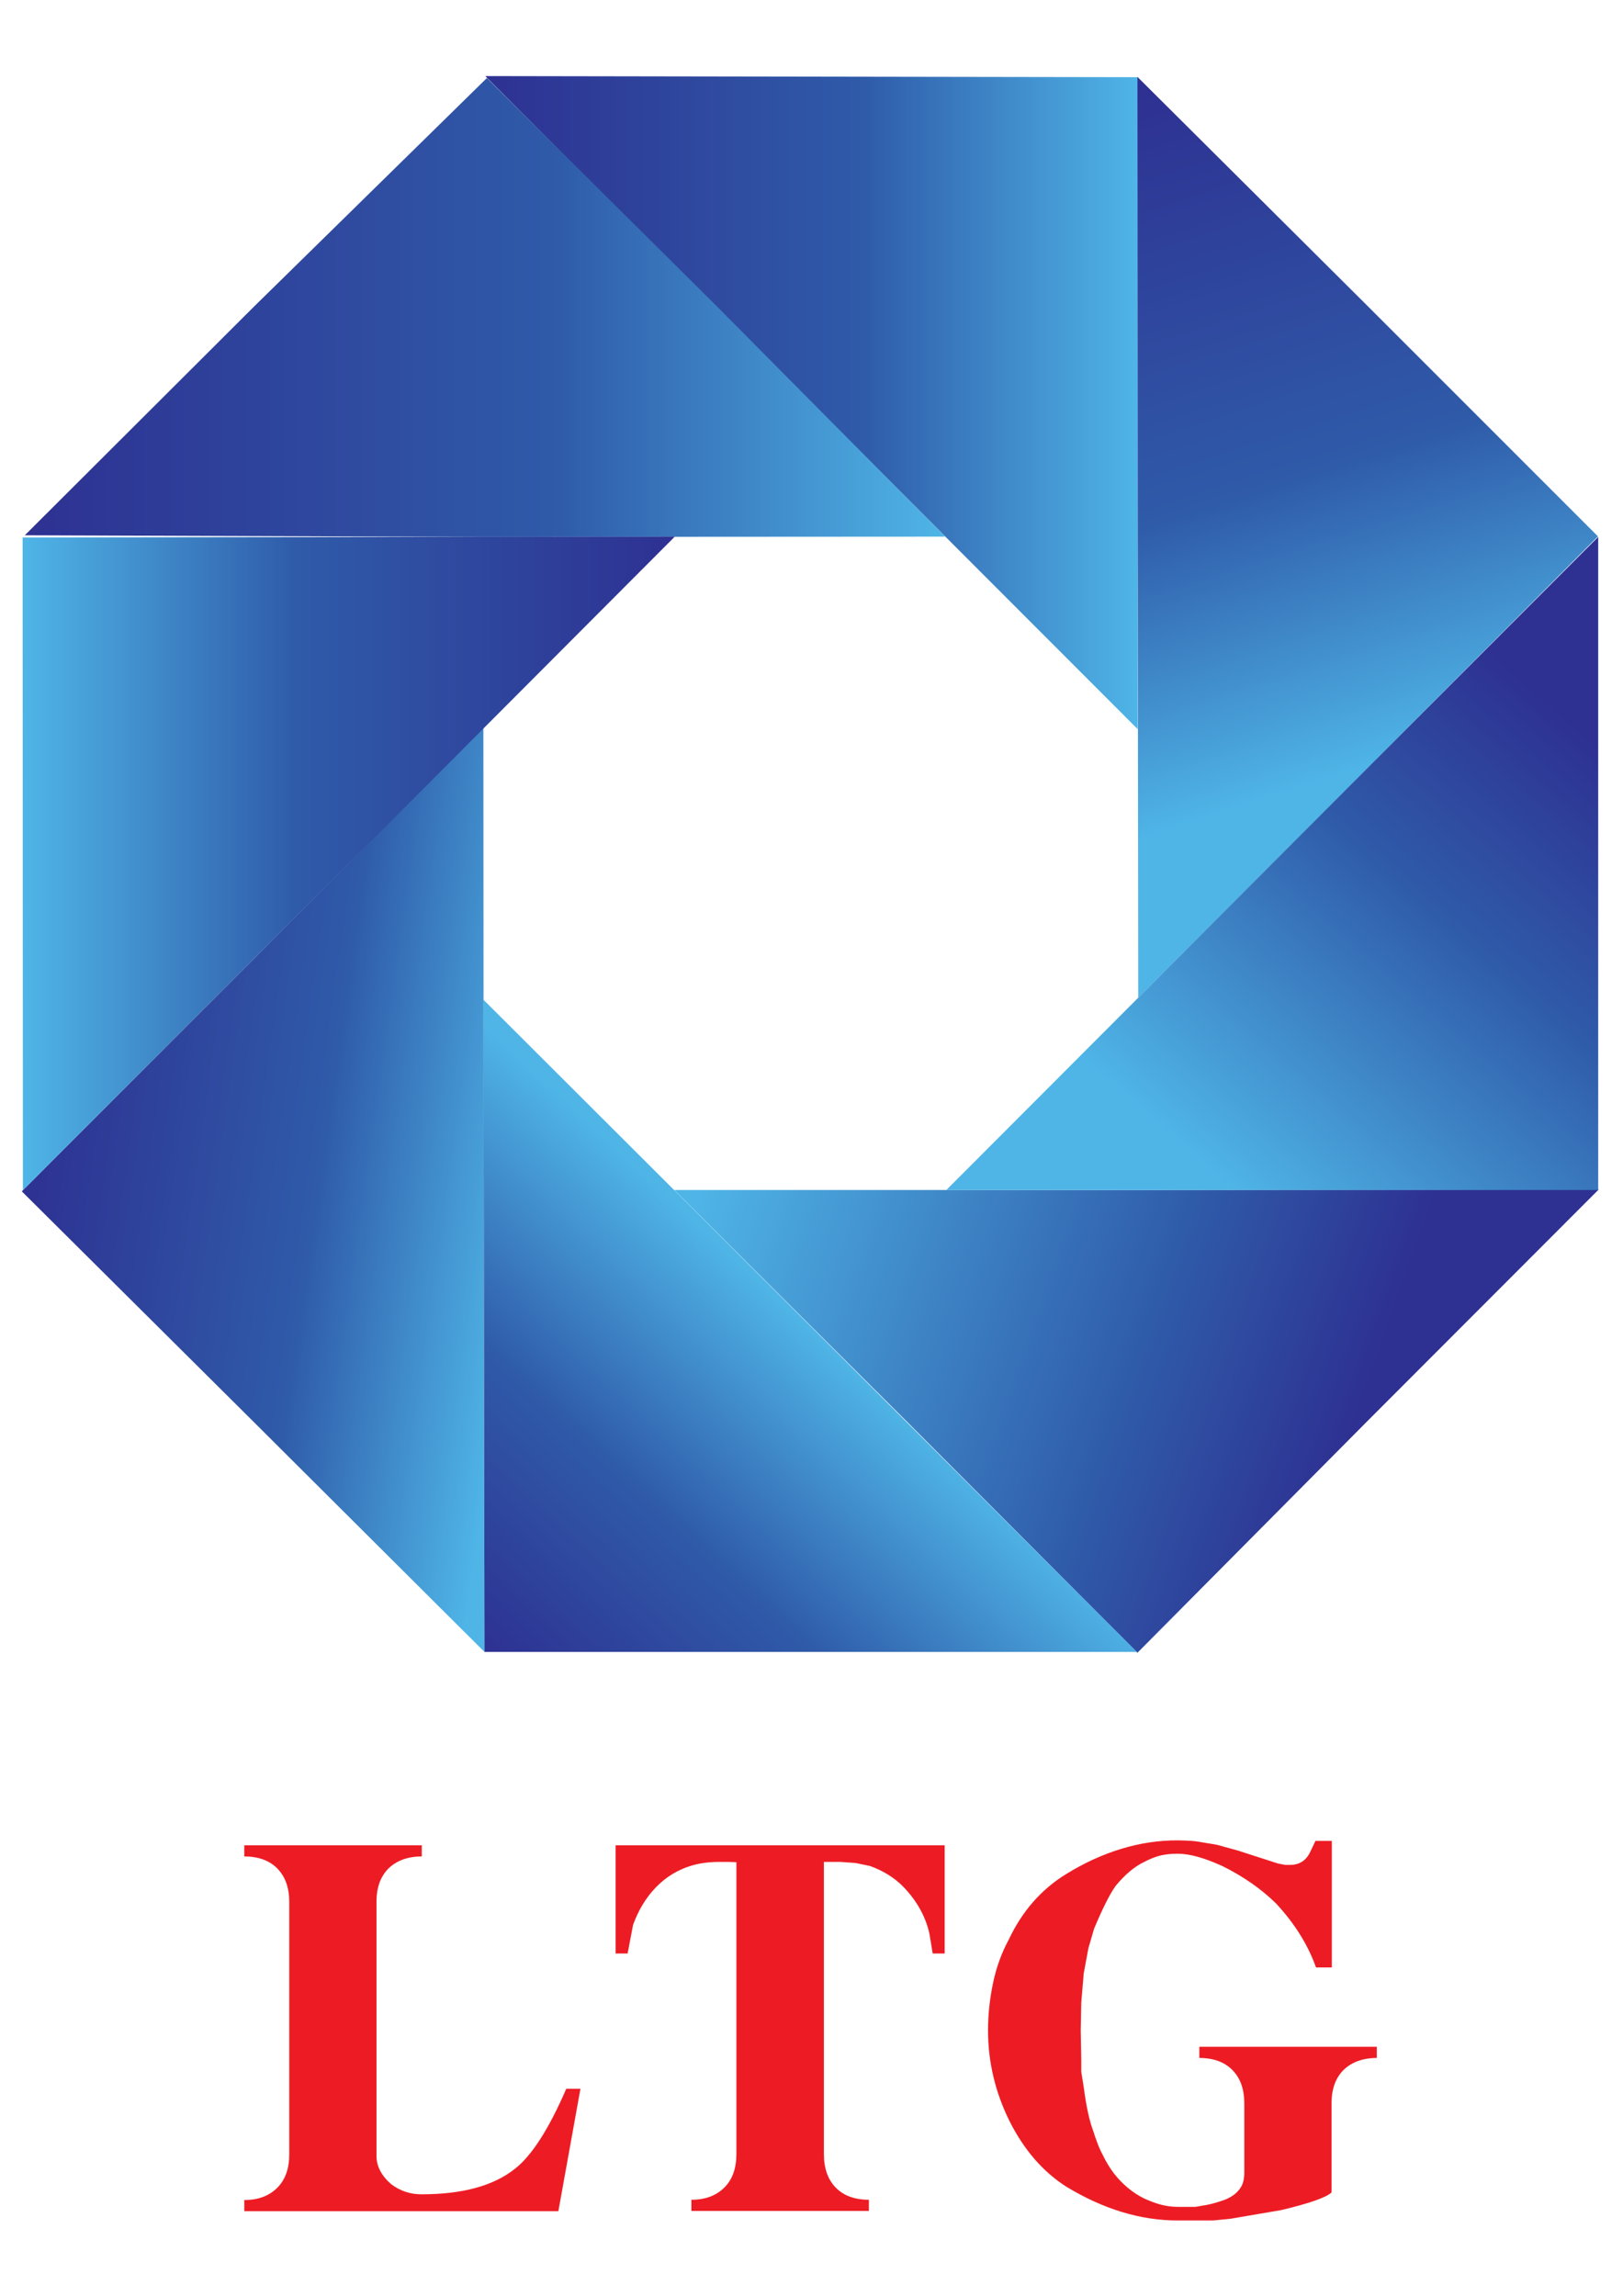 <?xml version="1.0" encoding="utf-8"?>
<!-- Generator: Adobe Illustrator 23.0.0, SVG Export Plug-In . SVG Version: 6.00 Build 0)  -->
<svg version="1.1" id="Layer_1" xmlns="http://www.w3.org/2000/svg" xmlns:xlink="http://www.w3.org/1999/xlink" x="0px" y="0px"
	 viewBox="0 0 595.3 841.9" style="enable-background:new 0 0 595.3 841.9;" xml:space="preserve">
<style type="text/css">
	.st0{clip-path:url(#SVGID_2_);fill:url(#SVGID_3_);}
	.st1{clip-path:url(#SVGID_5_);fill:url(#SVGID_6_);}
	.st2{clip-path:url(#SVGID_8_);fill:url(#SVGID_9_);}
	.st3{clip-path:url(#SVGID_11_);fill:url(#SVGID_12_);}
	.st4{clip-path:url(#SVGID_14_);fill:url(#SVGID_15_);}
	.st5{clip-path:url(#SVGID_17_);fill:url(#SVGID_18_);}
	.st6{clip-path:url(#SVGID_20_);fill:url(#SVGID_21_);}
	.st7{clip-path:url(#SVGID_23_);fill:url(#SVGID_24_);}
	.st8{fill:#ED1C24;}
</style>
<g>
	<defs>
		<polygon id="SVGID_1_" points="417.4,267.5 417.3,28.3 178,27.9 		"/>
	</defs>
	<clipPath id="SVGID_2_">
		<use xlink:href="#SVGID_1_"  style="overflow:visible;"/>
	</clipPath>
	<linearGradient id="SVGID_3_" gradientUnits="userSpaceOnUse" x1="178.044" y1="147.732" x2="417.361" y2="147.732">
		<stop  offset="0" style="stop-color:#2E3192"/>
		<stop  offset="0.58" style="stop-color:#2F5BA9"/>
		<stop  offset="1" style="stop-color:#4FB5E7"/>
	</linearGradient>
	<rect x="178" y="27.9" class="st0" width="239.3" height="239.6"/>
</g>
<g>
	<defs>
		<polygon id="SVGID_4_" points="178.6,28.6 263,112.4 346.7,196.8 178.1,196.9 9.1,196.3 93.2,112.4 		"/>
	</defs>
	<clipPath id="SVGID_5_">
		<use xlink:href="#SVGID_4_"  style="overflow:visible;"/>
	</clipPath>
	<linearGradient id="SVGID_6_" gradientUnits="userSpaceOnUse" x1="9.132" y1="112.749" x2="346.684" y2="112.749">
		<stop  offset="0" style="stop-color:#2E3192"/>
		<stop  offset="0.58" style="stop-color:#2F5BA9"/>
		<stop  offset="1" style="stop-color:#4FB5E7"/>
	</linearGradient>
	<rect x="9.1" y="28.6" class="st1" width="337.6" height="168.3"/>
</g>
<g>
	<defs>
		<polygon id="SVGID_7_" points="8,436.9 92.7,352 177.3,266.8 177.4,436.4 177.7,605.8 92.8,521.2 		"/>
	</defs>
	<clipPath id="SVGID_8_">
		<use xlink:href="#SVGID_7_"  style="overflow:visible;"/>
	</clipPath>
	<linearGradient id="SVGID_9_" gradientUnits="userSpaceOnUse" x1="9.713" y1="424.387" x2="192.182" y2="450.565">
		<stop  offset="0" style="stop-color:#2E3192"/>
		<stop  offset="0.58" style="stop-color:#2F5BA9"/>
		<stop  offset="1" style="stop-color:#4FB5E7"/>
	</linearGradient>
	<rect x="8" y="266.8" class="st2" width="169.7" height="339.1"/>
</g>
<g>
	<defs>
		<polygon id="SVGID_10_" points="417.2,606.1 332.4,521.1 247.3,436.4 417,436.4 586.4,436.2 501.6,521.1 		"/>
	</defs>
	<clipPath id="SVGID_11_">
		<use xlink:href="#SVGID_10_"  style="overflow:visible;"/>
	</clipPath>
	<linearGradient id="SVGID_12_" gradientUnits="userSpaceOnUse" x1="488.167" y1="546.394" x2="246.612" y2="460.728">
		<stop  offset="0" style="stop-color:#2E3192"/>
		<stop  offset="0.32" style="stop-color:#2F5BA9"/>
		<stop  offset="1" style="stop-color:#4FB5E7"/>
	</linearGradient>
	<rect x="247.3" y="436.2" class="st3" width="339.2" height="169.9"/>
</g>
<g>
	<defs>
		<polygon id="SVGID_13_" points="586.1,196.7 501.8,281.5 417.5,365.9 417.3,196.9 417.2,28.2 501.8,112.4 		"/>
	</defs>
	<clipPath id="SVGID_14_">
		<use xlink:href="#SVGID_13_"  style="overflow:visible;"/>
	</clipPath>
	<linearGradient id="SVGID_15_" gradientUnits="userSpaceOnUse" x1="447.037" y1="25.668" x2="526.108" y2="273.71">
		<stop  offset="0" style="stop-color:#2E3192"/>
		<stop  offset="0.58" style="stop-color:#2F5BA9"/>
		<stop  offset="1" style="stop-color:#4FB5E7"/>
	</linearGradient>
	<rect x="417.2" y="28.2" class="st4" width="168.9" height="337.7"/>
</g>
<g>
	<defs>
		<polygon id="SVGID_16_" points="8.4,436.5 8.3,197.1 247.5,196.8 		"/>
	</defs>
	<clipPath id="SVGID_17_">
		<use xlink:href="#SVGID_16_"  style="overflow:visible;"/>
	</clipPath>
	<linearGradient id="SVGID_18_" gradientUnits="userSpaceOnUse" x1="247.502" y1="316.652" x2="8.338" y2="316.652">
		<stop  offset="0" style="stop-color:#2E3192"/>
		<stop  offset="0.58" style="stop-color:#2F5BA9"/>
		<stop  offset="1" style="stop-color:#4FB5E7"/>
	</linearGradient>
	<rect x="8.3" y="196.8" class="st5" width="239.2" height="239.7"/>
</g>
<g>
	<defs>
		<polygon id="SVGID_19_" points="417,605.8 177.7,605.8 177.3,366.6 		"/>
	</defs>
	<clipPath id="SVGID_20_">
		<use xlink:href="#SVGID_19_"  style="overflow:visible;"/>
	</clipPath>
	<linearGradient id="SVGID_21_" gradientUnits="userSpaceOnUse" x1="181.914" y1="610.085" x2="297.167" y2="486.215">
		<stop  offset="0" style="stop-color:#2E3192"/>
		<stop  offset="0.49" style="stop-color:#2F5BA9"/>
		<stop  offset="1" style="stop-color:#4FB5E7"/>
	</linearGradient>
	<rect x="177.3" y="366.6" class="st6" width="239.6" height="239.2"/>
</g>
<g>
	<defs>
		<polygon id="SVGID_22_" points="586.2,196.9 586.2,436.4 347,436.5 		"/>
	</defs>
	<clipPath id="SVGID_23_">
		<use xlink:href="#SVGID_22_"  style="overflow:visible;"/>
	</clipPath>
	<linearGradient id="SVGID_24_" gradientUnits="userSpaceOnUse" x1="539.795" y1="233.014" x2="400.64" y2="392.177">
		<stop  offset="0" style="stop-color:#2E3192"/>
		<stop  offset="0.4" style="stop-color:#2F5BA9"/>
		<stop  offset="1" style="stop-color:#4FB5E7"/>
	</linearGradient>
	<rect x="347" y="196.9" class="st7" width="239.2" height="239.5"/>
</g>
<path class="st8" d="M482.5,675.1h6v46.4h-5.8c-3-8.4-7.9-16.2-14.7-23.5c-5.4-5.3-12-9.9-19.7-13.7c-6.6-3-12-4.5-16.3-4.5
	c-2.3,0-4.3,0.2-6.1,0.6c-1.8,0.4-3.9,1.2-6.2,2.4c-3.6,1.7-7.1,4.7-10.5,8.8c-2.2,3.1-4.8,8.3-7.9,15.7l-2.1,7.2l-1.7,9.2
	l-0.9,10.7l-0.2,10.2l0.2,10.8v2.1c0,1,0,1.7,0,2.3l0.9,5.6c0.9,7,2.1,12.5,3.6,16.4c0.5,1.6,0.9,2.8,1.2,3.5
	c0.6,1.8,1.4,3.5,2.3,5.2c1.1,2.3,2.5,4.6,4.1,6.7c3.1,3.9,6.7,6.9,10.9,9c2.2,1,4.3,1.8,6.2,2.3c2,0.5,4,0.8,6.1,0.8h1.1h1.1h4.4
	l2.3-0.4c2.2-0.3,4.7-0.9,7.3-1.8c3.5-1.1,5.8-2.9,7.1-5.1c0.8-1.3,1.2-3.1,1.2-5.4v-25.2c0-5.2-1.4-9.2-4.3-12.2
	c-2.9-3-7-4.5-12.2-4.5v-4.1H505v4.1c-5.1,0-9.2,1.5-12.2,4.4c-1.4,1.4-2.5,3.1-3.3,5.2c-0.3,0.9-0.6,1.9-0.8,3.1
	c-0.2,1.2-0.3,2.5-0.3,4v32.6c-1.8,1.8-8,4-18.5,6.5l-18.8,3.2l-6.2,0.6h-8.1h-4.8c-13.6,0-27.2-4.1-40.9-12.4
	c-8.6-5.5-15.5-13.5-20.8-24c-5.2-10.5-7.9-21.6-7.9-33.3c0-5.7,0.6-11.4,1.8-17.2c1.2-5.8,3.1-11.1,5.8-16.1
	c4.9-10.4,11.9-18.4,21-24c6.6-4.1,13.4-7.2,20.3-9.3c6.9-2.1,13.7-3.1,20.6-3.1c1.9,0,3.6,0.1,5.2,0.2c1.5,0.1,3.4,0.4,5.5,0.8
	c0.9,0.1,1.7,0.3,2.5,0.4c0.7,0.1,1.7,0.3,3,0.7l5.8,1.6l14.9,4.8l2.6,0.5h1.8c3.3,0,5.7-1.5,7.2-4.4L482.5,675.1z M302.2,682.8V790
	c0,5.1,1.4,9.2,4.3,12.2c2.9,3,7,4.5,12.2,4.5v4.1h-65.1v-4.1c5.1,0,9.1-1.5,12.1-4.5c3-3,4.4-7.1,4.4-12.3V682.9l-3.2-0.1h-2.8
	c-4.2,0-7.8,0.5-10.9,1.5c-4.8,1.5-9,4.1-12.6,7.8c-3.6,3.7-6.4,8.3-8.4,13.8l-2,10.5h-4.4v-39.7h120.7v39.7h-4.4l-1.2-7.3
	c-1.4-6.2-4.5-11.9-9.5-17.1c-3.2-3.3-7.3-5.9-12.3-7.7l-5.3-1.1l-5.7-0.4h-3.5H302.2z M207.7,766h5.2l-8.1,44.9H89.6v-4.1
	c5.1,0,9.1-1.5,12.1-4.5c3-3,4.4-7.1,4.4-12.3v-92.5c0-5.1-1.4-9.2-4.3-12.2c-2.9-3-7-4.5-12.2-4.5v-4.1h65.1v4.1
	c-5.1,0-9.2,1.5-12.2,4.4c-1.4,1.4-2.5,3.1-3.3,5.2c-0.3,0.9-0.6,1.9-0.8,3.1c-0.2,1.2-0.3,2.5-0.3,4v93.2c0,3.7,1.8,7.2,5.4,10.3
	c3.3,2.5,7,3.7,11.1,3.7c15,0,26.4-3.1,34.2-9.3C195,790.6,201.3,780.8,207.7,766z"/>
</svg>
